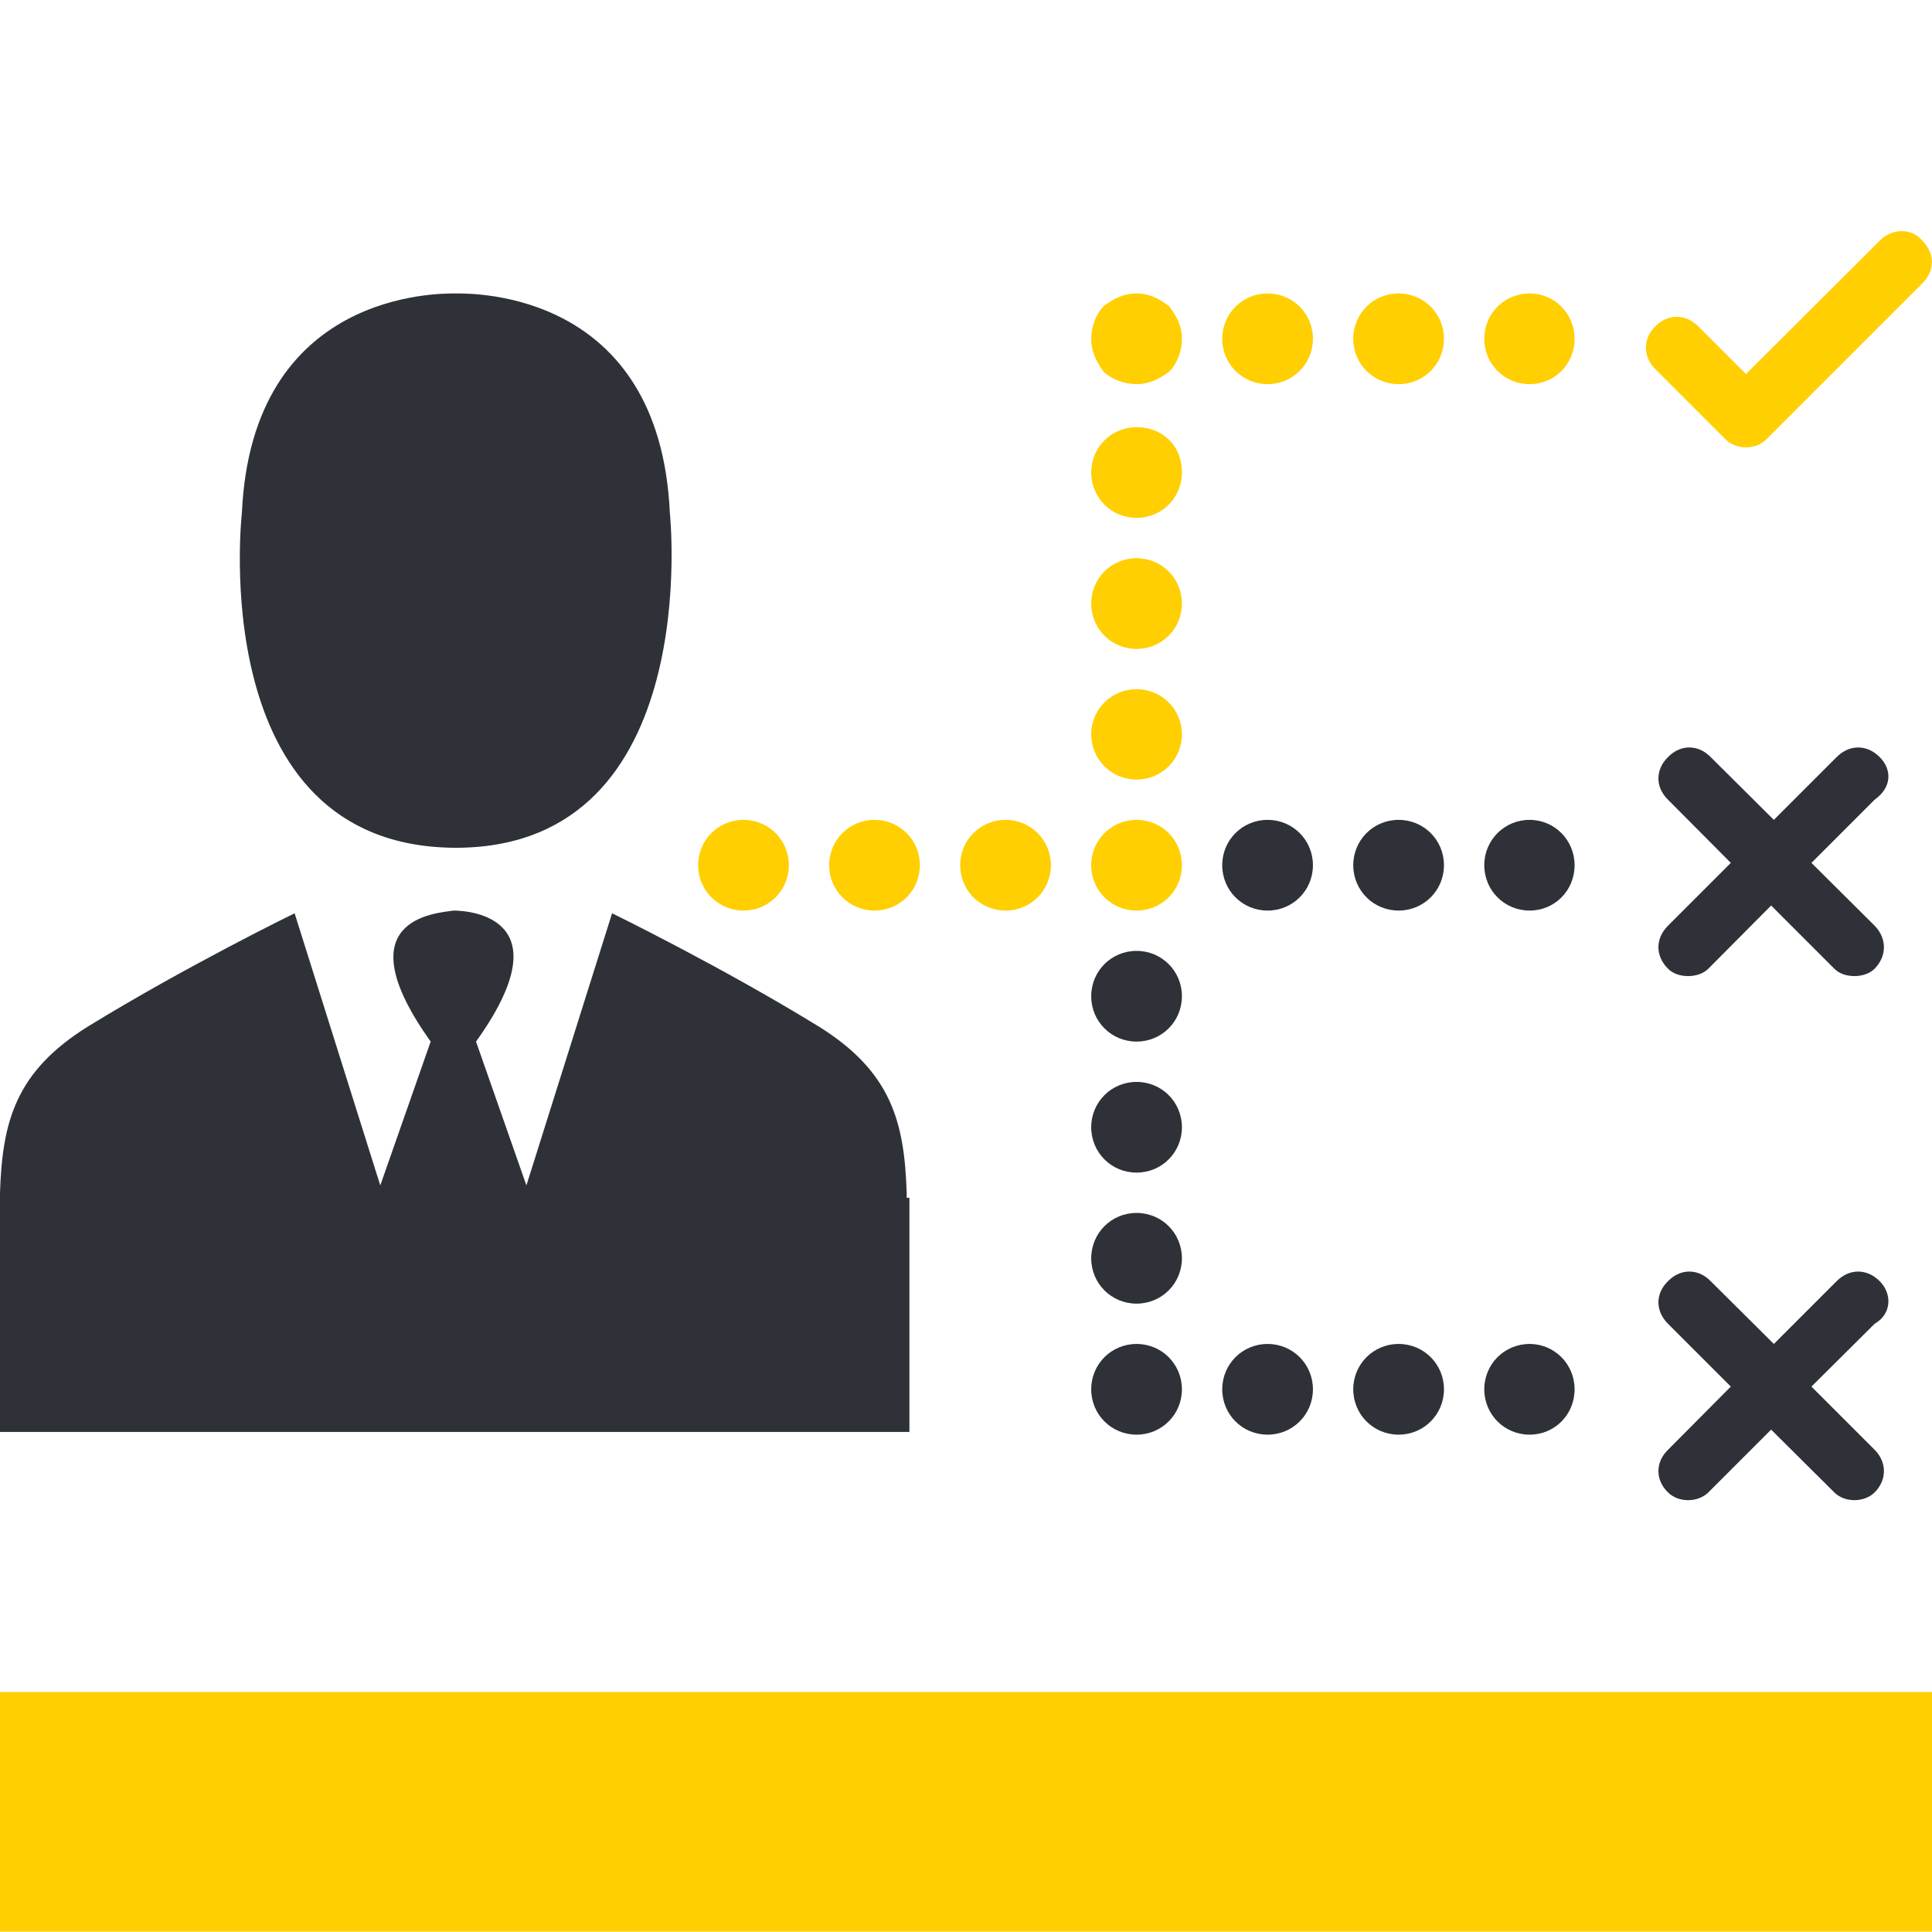 <?xml version="1.0" encoding="UTF-8"?> <!-- Creator: CorelDRAW 2021 (64-Bit) --> <svg xmlns="http://www.w3.org/2000/svg" xmlns:xlink="http://www.w3.org/1999/xlink" xmlns:xodm="http://www.corel.com/coreldraw/odm/2003" xml:space="preserve" width="50px" height="50px" style="shape-rendering:geometricPrecision; text-rendering:geometricPrecision; image-rendering:optimizeQuality; fill-rule:evenodd; clip-rule:evenodd" viewBox="0 0 49.84 49.84"> <defs> <style type="text/css"> <![CDATA[ .fil2 {fill:none} .fil3 {fill:#FFCF01} .fil0 {fill:#2F3139;fill-rule:nonzero} .fil1 {fill:#FFCF01;fill-rule:nonzero} ]]> </style> </defs> <g id="Слой_x0020_1">  <g id="_1764471916048"> <path class="fil0" d="M48.49 33.05c-0.33,-0.33 -0.78,-0.33 -1.11,0l-1.62 1.62 -1.63 -1.62c-0.32,-0.33 -0.78,-0.33 -1.1,0 -0.33,0.32 -0.33,0.77 0,1.1l1.62 1.62 -1.62 1.63c-0.33,0.32 -0.33,0.78 0,1.1 0.13,0.13 0.32,0.2 0.52,0.2 0.19,0 0.39,-0.07 0.52,-0.2l1.62 -1.62 1.63 1.62c0.13,0.13 0.32,0.2 0.52,0.2 0.19,0 0.39,-0.07 0.52,-0.2 0.32,-0.32 0.32,-0.78 0,-1.1l-1.63 -1.63 1.63 -1.62c0.45,-0.26 0.45,-0.78 0.13,-1.1l0 0z"></path> <path class="fil0" d="M48.49 19.53c-0.33,-0.33 -0.78,-0.33 -1.11,0l-1.62 1.62 -1.63 -1.62c-0.32,-0.33 -0.78,-0.33 -1.1,0 -0.33,0.32 -0.33,0.78 0,1.1l1.62 1.63 -1.62 1.62c-0.33,0.33 -0.33,0.78 0,1.11 0.13,0.13 0.32,0.19 0.52,0.19 0.19,0 0.39,-0.06 0.52,-0.19l1.62 -1.63 1.63 1.63c0.13,0.13 0.32,0.19 0.52,0.19 0.19,0 0.39,-0.06 0.52,-0.19 0.32,-0.33 0.32,-0.78 0,-1.11l-1.63 -1.62 1.63 -1.63c0.45,-0.32 0.45,-0.78 0.13,-1.1l0 0z"></path> <path class="fil1" d="M48.49 6.21l-3.45 3.44 -1.23 -1.23c-0.33,-0.33 -0.78,-0.33 -1.11,0 -0.32,0.32 -0.32,0.78 0,1.1l1.82 1.82c0.13,0.13 0.33,0.2 0.52,0.2 0.2,0 0.39,-0.07 0.52,-0.2l4.03 -4.03c0.33,-0.32 0.33,-0.78 0,-1.1 -0.26,-0.33 -0.78,-0.33 -1.1,0z"></path> <path class="fil1" d="M32.7 7.57c-0.65,0 -1.17,0.52 -1.17,1.17 0,0.65 0.52,1.17 1.17,1.17 0.65,0 1.17,-0.52 1.17,-1.17 0,-0.65 -0.52,-1.17 -1.17,-1.17z"></path> <path class="fil1" d="M36.08 7.57c-0.65,0 -1.17,0.52 -1.17,1.17 0,0.65 0.52,1.17 1.17,1.17 0.65,0 1.17,-0.52 1.17,-1.17 0,-0.65 -0.52,-1.17 -1.17,-1.17z"></path> <path class="fil1" d="M39.46 7.57c-0.65,0 -1.17,0.52 -1.17,1.17 0,0.65 0.52,1.17 1.17,1.17 0.65,0 1.16,-0.52 1.16,-1.17 0,-0.65 -0.52,-1.17 -1.16,-1.17z"></path> <path class="fil0" d="M32.7 21.15c-0.65,0 -1.17,0.52 -1.17,1.17 0,0.65 0.52,1.17 1.17,1.17 0.65,0 1.17,-0.52 1.17,-1.17 0,-0.65 -0.52,-1.17 -1.17,-1.17z"></path> <path class="fil0" d="M36.08 21.15c-0.65,0 -1.17,0.52 -1.17,1.17 0,0.65 0.52,1.17 1.17,1.17 0.65,0 1.17,-0.52 1.17,-1.17 0,-0.65 -0.52,-1.17 -1.17,-1.17z"></path> <path class="fil0" d="M39.46 21.15c-0.65,0 -1.17,0.52 -1.17,1.17 0,0.65 0.52,1.17 1.17,1.17 0.65,0 1.16,-0.52 1.16,-1.17 0,-0.65 -0.52,-1.17 -1.16,-1.17z"></path> <path class="fil0" d="M32.7 34.67c-0.65,0 -1.17,0.52 -1.17,1.17 0,0.65 0.52,1.17 1.17,1.17 0.65,0 1.17,-0.52 1.17,-1.17 0,-0.65 -0.52,-1.17 -1.17,-1.17z"></path> <path class="fil0" d="M36.08 34.67c-0.65,0 -1.17,0.52 -1.17,1.17 0,0.65 0.52,1.17 1.17,1.17 0.65,0 1.17,-0.52 1.17,-1.17 0,-0.65 -0.52,-1.17 -1.17,-1.17z"></path> <path class="fil0" d="M39.46 34.67c-0.65,0 -1.17,0.52 -1.17,1.17 0,0.65 0.52,1.17 1.17,1.17 0.65,0 1.16,-0.52 1.16,-1.17 0,-0.65 -0.52,-1.17 -1.16,-1.17z"></path> <path class="fil0" d="M29.32 27.91c-0.65,0 -1.17,0.52 -1.17,1.17 0,0.65 0.52,1.17 1.17,1.17 0.65,0 1.17,-0.52 1.17,-1.17 0,-0.65 -0.52,-1.17 -1.17,-1.17z"></path> <path class="fil0" d="M29.32 31.29c-0.65,0 -1.17,0.52 -1.17,1.17 0,0.65 0.52,1.17 1.17,1.17 0.65,0 1.17,-0.52 1.17,-1.17 0,-0.65 -0.52,-1.17 -1.17,-1.17z"></path> <path class="fil0" d="M29.32 24.53c-0.65,0 -1.17,0.52 -1.17,1.17 0,0.65 0.52,1.17 1.17,1.17 0.65,0 1.17,-0.52 1.17,-1.17 0,-0.65 -0.52,-1.17 -1.17,-1.17z"></path> <path class="fil0" d="M29.32 34.67c-0.65,0 -1.17,0.52 -1.17,1.17 0,0.65 0.52,1.17 1.17,1.17 0.65,0 1.17,-0.52 1.17,-1.17 0,-0.65 -0.52,-1.17 -1.17,-1.17z"></path> <path class="fil1" d="M29.32 7.57c-0.33,0 -0.59,0.13 -0.85,0.33 -0.19,0.19 -0.32,0.52 -0.32,0.84 0,0.33 0.13,0.59 0.32,0.85 0.2,0.19 0.52,0.32 0.85,0.32 0.32,0 0.58,-0.13 0.84,-0.32 0.2,-0.2 0.33,-0.52 0.33,-0.85 0,-0.32 -0.13,-0.58 -0.33,-0.84 -0.26,-0.2 -0.52,-0.33 -0.84,-0.33z"></path> <path class="fil1" d="M29.32 11.02c-0.65,0 -1.17,0.52 -1.17,1.17 0,0.65 0.52,1.17 1.17,1.17 0.65,0 1.17,-0.52 1.17,-1.17 0,-0.72 -0.52,-1.17 -1.17,-1.17z"></path> <path class="fil1" d="M29.32 14.4c-0.65,0 -1.17,0.52 -1.17,1.17 0,0.65 0.52,1.17 1.17,1.17 0.65,0 1.17,-0.52 1.17,-1.17 0,-0.65 -0.52,-1.17 -1.17,-1.17z"></path> <path class="fil1" d="M29.32 17.78c-0.65,0 -1.17,0.52 -1.17,1.16 0,0.65 0.52,1.17 1.17,1.17 0.65,0 1.17,-0.52 1.17,-1.17 0,-0.64 -0.52,-1.16 -1.17,-1.16z"></path> <path class="fil1" d="M29.32 21.15c-0.65,0 -1.17,0.52 -1.17,1.17 0,0.65 0.52,1.17 1.17,1.17 0.65,0 1.17,-0.52 1.17,-1.17 0,-0.65 -0.52,-1.17 -1.17,-1.17z"></path> <path class="fil1" d="M25.94 21.15c-0.65,0 -1.17,0.52 -1.17,1.17 0,0.65 0.52,1.17 1.17,1.17 0.65,0 1.17,-0.52 1.17,-1.17 0,-0.65 -0.52,-1.17 -1.17,-1.17z"></path> <path class="fil1" d="M19.18 21.15c-0.65,0 -1.17,0.52 -1.17,1.17 0,0.65 0.52,1.17 1.17,1.17 0.65,0 1.17,-0.52 1.17,-1.17 0,-0.65 -0.52,-1.17 -1.17,-1.17z"></path> <path class="fil1" d="M22.56 21.15c-0.65,0 -1.17,0.52 -1.17,1.17 0,0.65 0.52,1.17 1.17,1.17 0.65,0 1.17,-0.52 1.17,-1.17 0,-0.65 -0.52,-1.17 -1.17,-1.17z"></path> <line class="fil0" x1="23.39" y1="30.71" x2="23.39" y2="30.71"></line> <line class="fil0" x1="0" y1="30.71" x2="0" y2="30.71"></line> <path class="fil0" d="M23.46 30.9l0 1.11 0 -0.13 0 5.06 -23.46 0 0 -5.06 0 0.13 0 -1.11 0 -0.13c0.06,-1.82 0.39,-3.12 2.27,-4.29 2.54,-1.56 5.33,-2.92 5.33,-2.92l2.21 7.02 1.3 -3.71c-2.27,-3.18 0.13,-3.31 0.59,-3.38 0.45,0 2.86,0.2 0.58,3.38l1.3 3.71 2.21 -7.02c0,0 2.79,1.36 5.33,2.92 1.88,1.17 2.21,2.47 2.27,4.29l0 0.13 0.07 0z"></path> <path class="fil0" d="M11.7 21.87c-6.44,-0.07 -5.46,-8.64 -5.46,-8.64 0.26,-5.72 5.07,-5.66 5.52,-5.66 0.46,0 5.26,-0.06 5.52,5.66 0,0 0.91,8.57 -5.45,8.64l-0.13 0 0 0z"></path> </g> <rect class="fil2" width="49.84" height="49.84"></rect> <rect class="fil3" y="43.65" width="49.84" height="6.18"></rect> </g> </svg> 